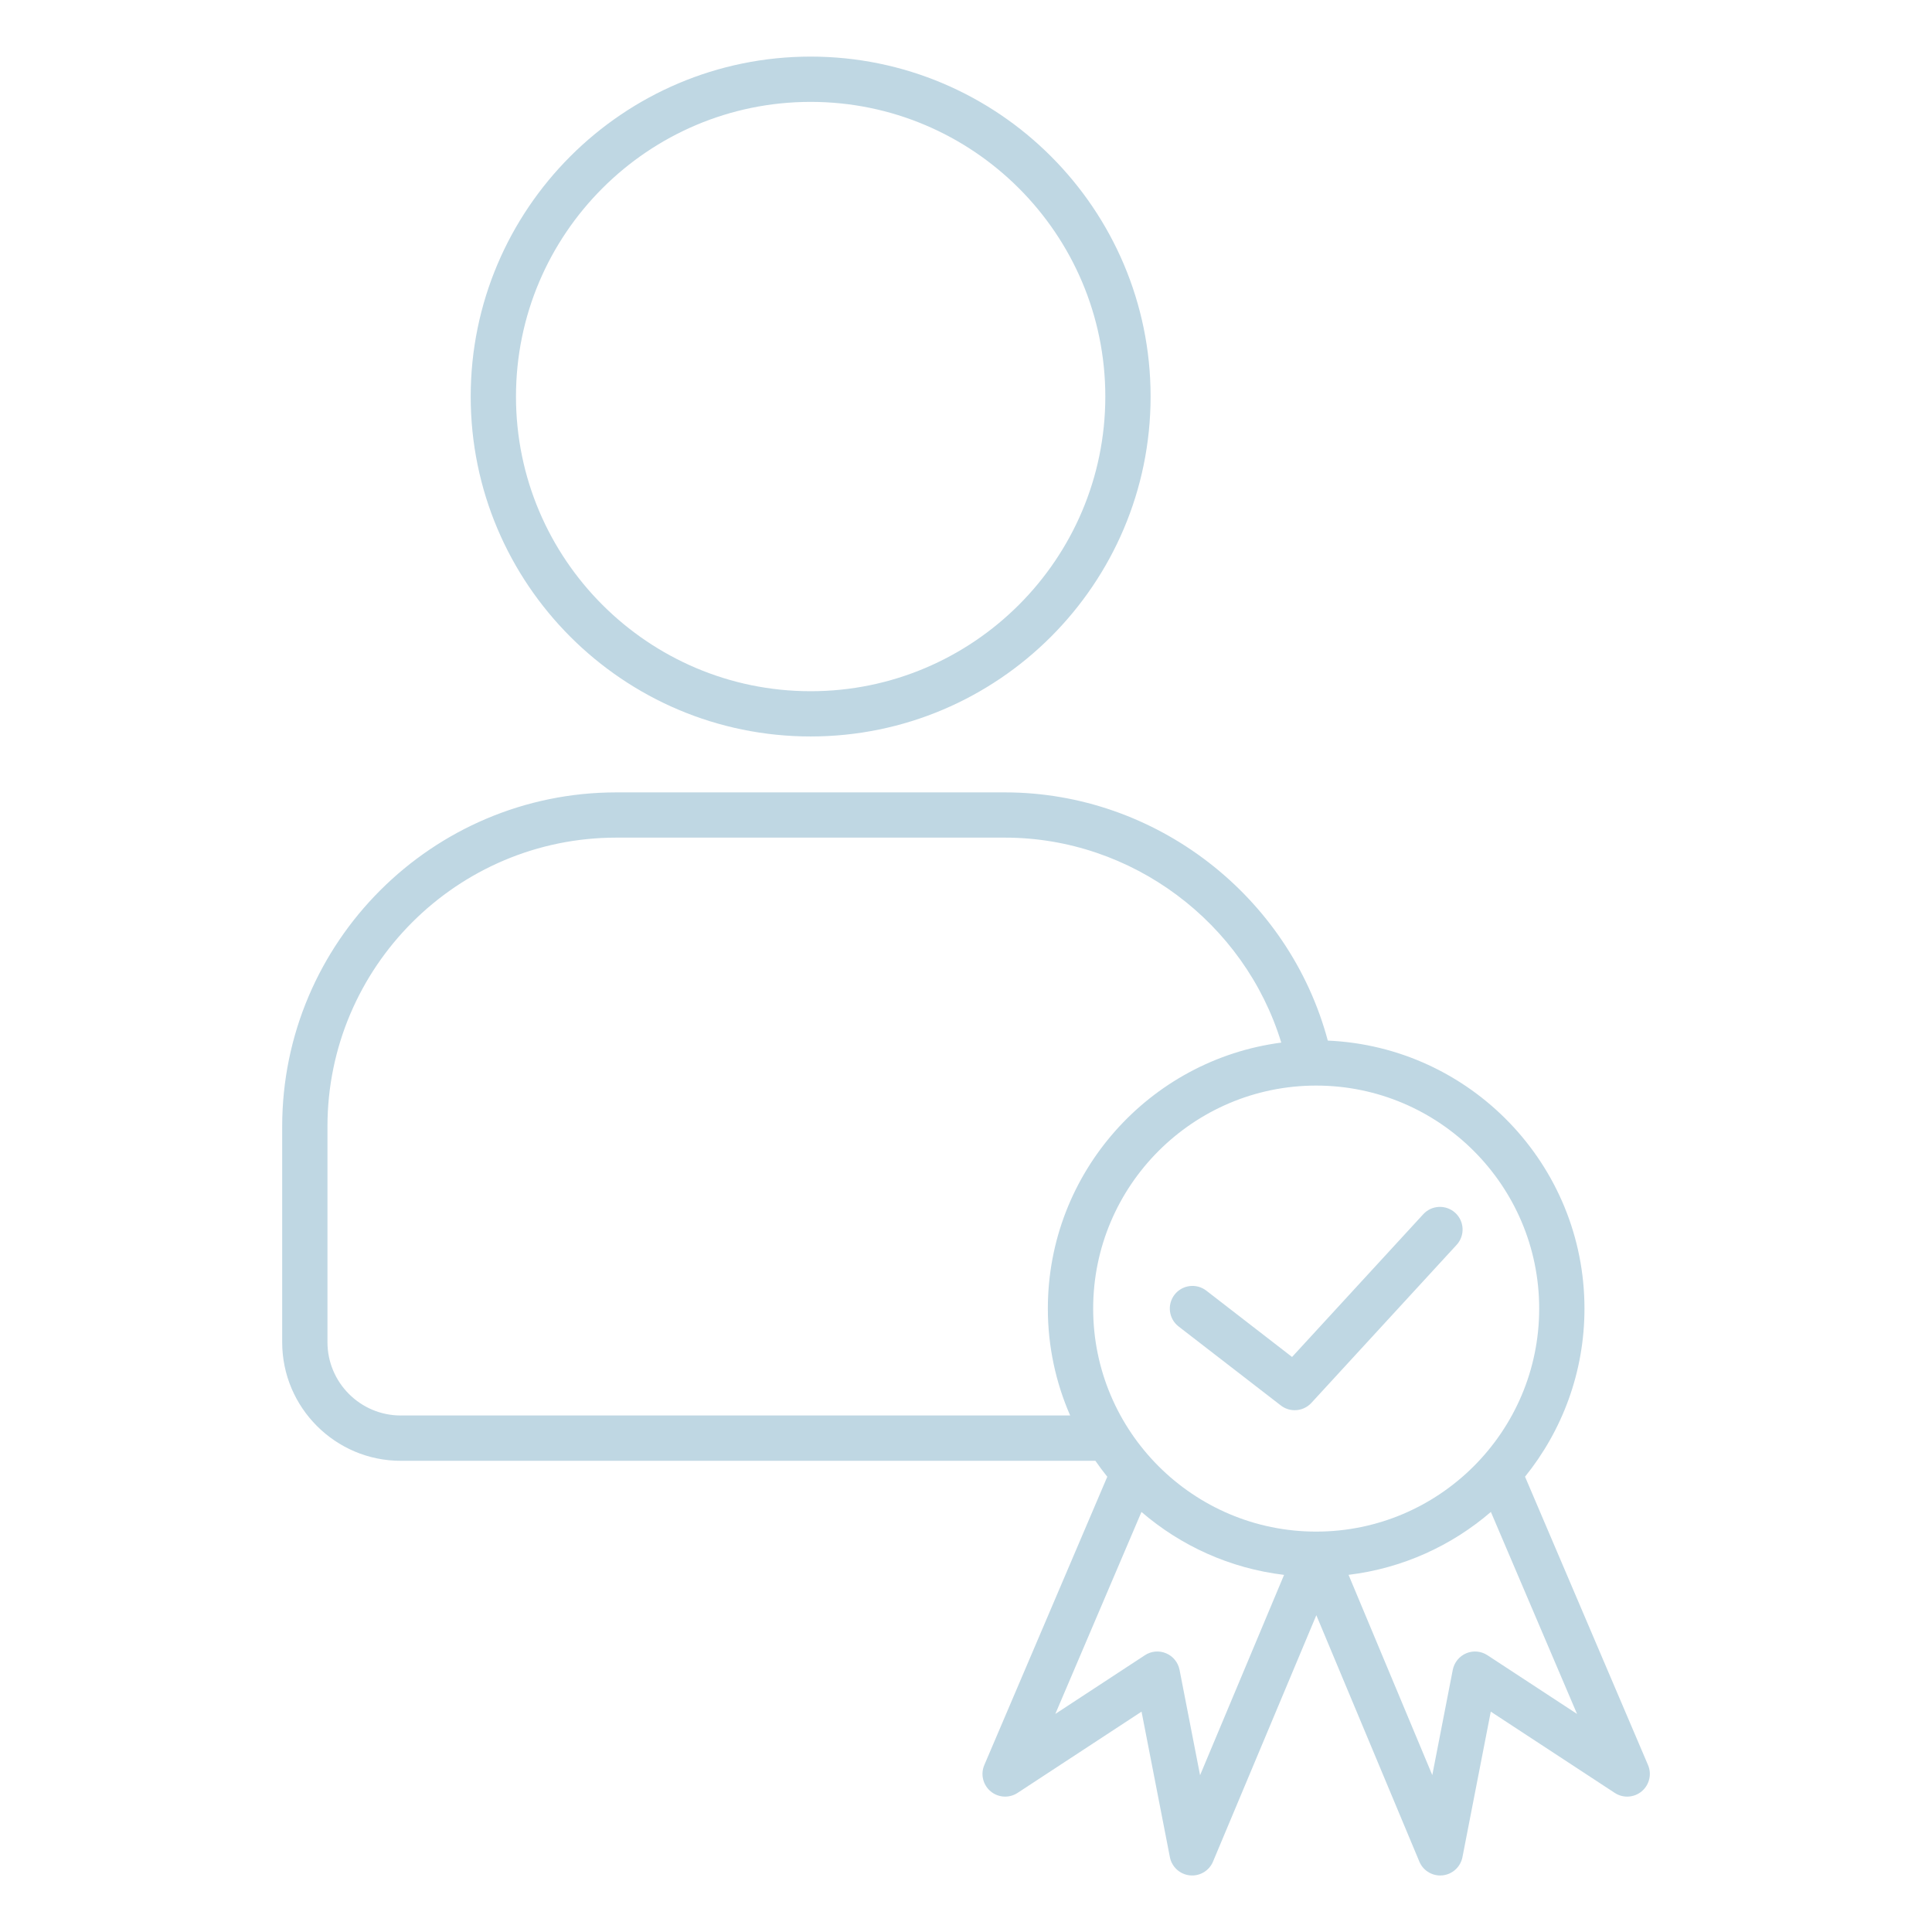 <svg id="Layer_1" enable-background="new 0 0 512 512" viewBox="0 0 512 512" xmlns="http://www.w3.org/2000/svg"><path fill="#bfd7e3" d="m214.83 195.17c49.67 0 90.09-40.41 90.09-90.09s-40.42-90.08-90.09-90.08-90.09 40.41-90.09 90.09 40.41 90.08 90.09 90.08zm0-168.17c43.06 0 78.09 35.03 78.09 78.09s-35.03 78.09-78.09 78.09-78.09-35.03-78.09-78.09 35.03-78.09 78.09-78.09zm221.91 440.75-32.59-76.41c9.84-12.2 15.75-27.69 15.75-44.55 0-38.17-30.24-69.4-68.02-71.02-10.28-38.36-45.61-65.78-85.57-65.78h-102.96c-48.84 0-88.57 39.73-88.57 88.57v57.14c0 17.33 14.1 31.43 31.43 31.43h184.08c1 1.45 2.05 2.85 3.15 4.22l-32.59 76.41c-1.04 2.43-.36 5.26 1.67 6.96s4.93 1.87 7.14.42l32.86-21.54 7.51 38.57c.51 2.59 2.65 4.55 5.28 4.82.21.02.41.03.62.03 2.4 0 4.59-1.43 5.53-3.68l27.38-65.29 27.3 65.29c.94 2.25 3.13 3.68 5.53 3.68.2 0 .41-.01.61-.03 2.63-.27 4.77-2.23 5.28-4.82l7.51-38.57 32.86 21.54c2.21 1.45 5.11 1.28 7.14-.42 2.03-1.71 2.71-4.54 1.67-6.97zm-28.84-120.96c0 32.59-26.51 59.1-59.1 59.1s-59.1-26.51-59.1-59.1 26.51-59.1 59.1-59.1 59.1 26.51 59.1 59.1zm-301.69 28.33c-10.71 0-19.43-8.72-19.43-19.43v-57.14c0-42.22 34.35-76.57 76.57-76.57h102.96c33.65 0 63.51 22.5 73.24 54.32-34.85 4.55-61.86 34.41-61.86 70.48 0 10.07 2.12 19.65 5.91 28.33h-177.39zm211.82 95.33-5.44-27.93c-.38-1.96-1.72-3.61-3.56-4.38-1.84-.78-3.95-.59-5.62.51l-23.74 15.56 22.83-53.53c10.42 8.97 23.45 14.96 37.79 16.68zm76.15-31.8c-1.67-1.1-3.78-1.29-5.62-.51s-3.17 2.42-3.56 4.38l-5.43 27.9-22.19-53.07c14.31-1.73 27.32-7.72 37.72-16.67l22.83 53.53zm-51.77-79.04 34.77-37.83c2.24-2.44 6.04-2.6 8.48-.36s2.6 6.04.36 8.48l-38.49 41.88c-1.18 1.28-2.79 1.94-4.42 1.94-1.29 0-2.58-.41-3.67-1.25l-27.1-20.94c-2.62-2.03-3.1-5.79-1.08-8.42 2.03-2.62 5.79-3.1 8.42-1.08z"/></svg>